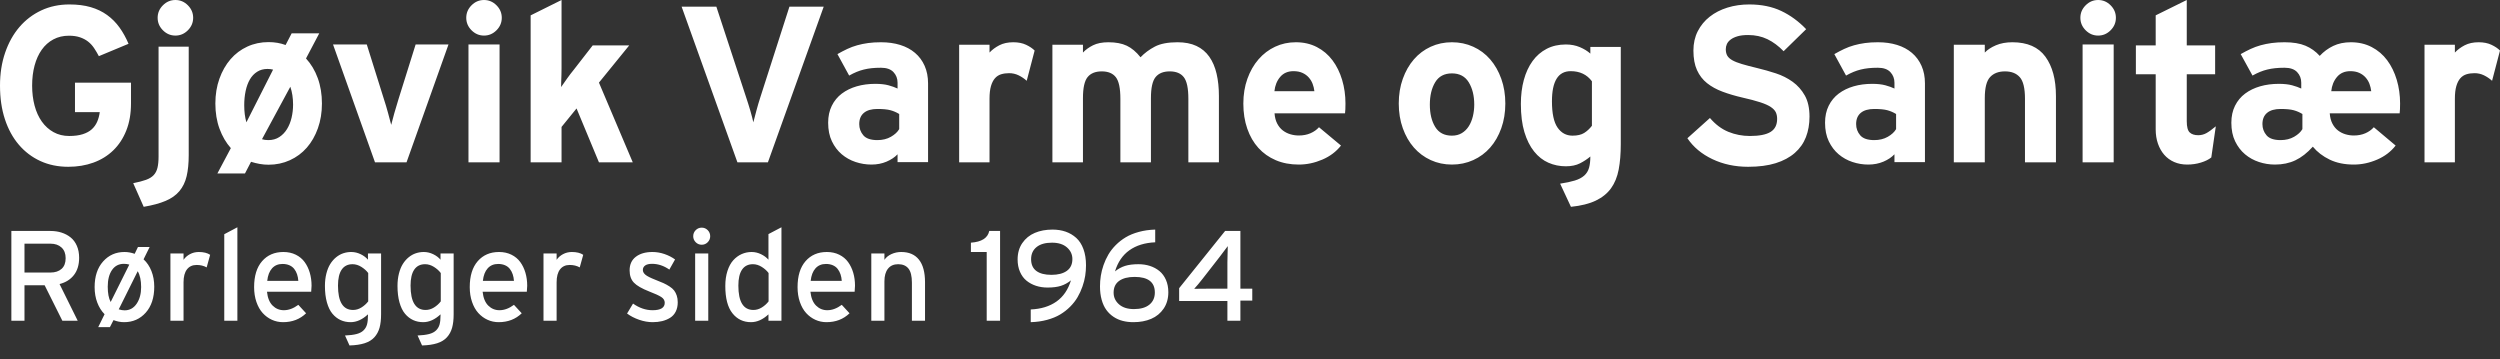 <?xml version="1.0" encoding="UTF-8"?>
<svg width="1100px" height="158px" viewBox="0 0 1100 158" version="1.1" xmlns="http://www.w3.org/2000/svg" xmlns:xlink="http://www.w3.org/1999/xlink">
    <rect x="0" y="0" width="1100" height="158" fill="#333333" stroke="none"/>
    <!-- Generator: Sketch 52.5 (67469) - http://www.bohemiancoding.com/sketch -->
    <title>Artboard</title>
    <desc>Created with Sketch.</desc>
    <g id="Artboard" stroke="none" stroke-width="1" fill="none" fill-rule="evenodd">
        <path d="M57.638,45.488 C57.638,49.973 56.95,53.947 55.576,57.409 C54.201,60.872 52.286,63.791 49.832,66.165 C47.377,68.539 44.464,70.337 41.093,71.557 C37.721,72.777 34.039,73.387 30.046,73.387 C25.529,73.387 21.438,72.546 17.772,70.864 C14.107,69.182 10.948,66.792 8.297,63.692 C5.646,60.592 3.6,56.849 2.16,52.463 C0.72,48.077 0,43.146 0,37.672 C0,32.396 0.753,27.564 2.258,23.178 C3.764,18.792 5.859,15.033 8.543,11.9 C11.226,8.767 14.434,6.327 18.165,4.579 C21.896,2.831 26.02,1.957 30.537,1.957 C34.072,1.957 37.198,2.353 39.914,3.144 C42.631,3.936 45.037,5.09 47.131,6.607 C49.226,8.124 51.043,9.954 52.581,12.098 C54.119,14.241 55.445,16.632 56.558,19.27 L43.498,24.712 C42.844,23.459 42.14,22.271 41.387,21.15 C40.634,20.029 39.751,19.073 38.736,18.281 C37.721,17.49 36.527,16.863 35.152,16.401 C33.777,15.94 32.174,15.709 30.341,15.709 C27.788,15.709 25.497,16.253 23.467,17.341 C21.438,18.429 19.736,19.946 18.362,21.892 C16.987,23.838 15.94,26.146 15.219,28.817 C14.499,31.489 14.139,34.44 14.139,37.672 C14.139,40.838 14.499,43.773 15.219,46.477 C15.94,49.181 17.003,51.523 18.411,53.501 C19.818,55.48 21.536,57.03 23.566,58.151 C25.595,59.273 27.886,59.833 30.439,59.833 C32.796,59.833 34.792,59.569 36.429,59.042 C38.065,58.514 39.391,57.789 40.405,56.865 C41.42,55.942 42.205,54.837 42.762,53.551 C43.318,52.265 43.695,50.863 43.891,49.346 L32.992,49.346 L32.992,36.386 L57.638,36.386 L57.638,45.488 Z M84.991,7.828 C84.991,9.942 84.216,11.775 82.666,13.327 C81.116,14.88 79.286,15.656 77.176,15.656 C75.065,15.656 73.235,14.88 71.685,13.327 C70.135,11.775 69.361,9.942 69.361,7.828 C69.361,5.714 70.135,3.881 71.685,2.329 C73.235,0.776 75.065,0 77.176,0 C79.286,0 81.116,0.776 82.666,2.329 C84.216,3.881 84.991,5.714 84.991,7.828 Z M83.037,68.236 C83.037,71.834 82.733,74.924 82.124,77.508 C81.515,80.092 80.457,82.283 78.951,84.082 C77.444,85.881 75.409,87.32 72.845,88.4 C70.281,89.479 67.076,90.346 63.23,91 L58.615,80.599 C60.922,80.141 62.797,79.651 64.239,79.127 C65.682,78.604 66.804,77.917 67.605,77.067 C68.406,76.216 68.967,75.137 69.287,73.829 C69.608,72.52 69.768,70.852 69.768,68.824 L69.768,20.548 L83.037,20.548 L83.037,68.236 Z M141.652,45.549 C141.652,49.495 141.06,53.128 139.875,56.448 C138.69,59.769 137.061,62.613 134.988,64.98 C132.915,67.347 130.431,69.188 127.535,70.503 C124.639,71.818 121.513,72.476 118.157,72.476 C116.84,72.476 115.541,72.361 114.257,72.131 C112.974,71.901 111.707,71.588 110.457,71.194 L107.791,76.323 L95.649,76.323 L101.572,65.177 C99.466,62.81 97.804,59.966 96.587,56.645 C95.369,53.325 94.76,49.626 94.76,45.549 C94.76,41.604 95.353,37.971 96.537,34.65 C97.722,31.33 99.351,28.47 101.424,26.069 C103.497,23.669 105.965,21.812 108.828,20.497 C111.691,19.182 114.8,18.524 118.157,18.524 C120.855,18.524 123.356,18.951 125.659,19.806 L128.325,14.677 L140.467,14.677 L134.643,25.724 C136.88,28.157 138.608,31.05 139.826,34.404 C141.043,37.757 141.652,41.472 141.652,45.549 Z M120.16,30.632 C119.396,30.433 118.568,30.333 117.677,30.333 C115.958,30.333 114.447,30.748 113.142,31.577 C111.837,32.406 110.77,33.534 109.943,34.96 C109.115,36.387 108.494,38.078 108.081,40.035 C107.667,41.992 107.46,44.065 107.46,46.255 C107.46,49.107 107.778,51.628 108.415,53.817 L120.16,30.632 Z M128.952,46.022 C128.952,43.14 128.55,40.52 127.745,38.161 L115.275,61.252 C116.08,61.514 117.018,61.645 118.091,61.645 C119.901,61.645 121.494,61.203 122.868,60.319 C124.242,59.434 125.382,58.255 126.287,56.781 C127.192,55.307 127.863,53.637 128.298,51.77 C128.734,49.903 128.952,47.987 128.952,46.022 Z M178.872,71.43 L165,71.43 L146.536,19.57 L161.385,19.57 L168.908,43.574 C169.559,45.549 170.178,47.624 170.764,49.797 C171.35,51.97 171.806,53.682 172.131,54.934 C172.457,53.617 172.913,51.904 173.499,49.797 C174.085,47.69 174.704,45.615 175.355,43.574 L182.877,19.57 L197.336,19.57 L178.872,71.43 Z M220.782,7.828 C220.782,9.942 220.007,11.775 218.457,13.327 C216.907,14.88 215.077,15.656 212.966,15.656 C210.856,15.656 209.026,14.88 207.476,13.327 C205.926,11.775 205.151,9.942 205.151,7.828 C205.151,5.714 205.926,3.881 207.476,2.329 C209.026,0.776 210.856,0 212.966,0 C215.077,0 216.907,0.776 218.457,2.329 C220.007,3.881 220.782,5.714 220.782,7.828 Z M206.128,71.43 L206.128,19.57 L219.805,19.57 L219.805,71.43 L206.128,71.43 Z M263.538,71.43 L253.684,47.718 L247.081,55.851 L247.081,71.43 L233.481,71.43 L233.481,6.761 L247.081,0 L247.081,30.032 C247.081,31.045 247.065,32.057 247.032,33.069 C246.999,34.082 246.966,35.045 246.933,35.96 C246.9,36.875 246.884,37.658 246.884,38.312 C247.607,37.266 248.477,36.025 249.495,34.588 C250.514,33.151 251.483,31.877 252.403,30.767 L260.779,19.989 L276.842,19.989 L263.538,36.352 L278.419,71.43 L263.538,71.43 Z M337.878,71.43 L324.466,71.43 L299.911,2.935 L315.197,2.935 L328.214,42.565 C328.543,43.543 328.871,44.554 329.2,45.598 C329.529,46.642 329.841,47.669 330.137,48.68 C330.433,49.691 330.696,50.653 330.926,51.567 C331.156,52.48 331.337,53.23 331.468,53.817 C331.797,52.513 332.241,50.816 332.799,48.729 C333.358,46.642 333.966,44.587 334.624,42.565 L347.345,2.935 L362.433,2.935 L337.878,71.43 Z M394.926,71.326 L394.926,67.883 C393.694,69.195 392.074,70.277 390.064,71.13 C388.053,71.982 385.849,72.409 383.45,72.409 C381.051,72.409 378.717,72.031 376.447,71.277 C374.178,70.523 372.152,69.391 370.369,67.883 C368.586,66.374 367.143,64.472 366.041,62.176 C364.938,59.881 364.387,57.159 364.387,54.01 C364.387,51.19 364.922,48.698 365.992,46.533 C367.062,44.369 368.537,42.581 370.417,41.171 C372.298,39.761 374.486,38.695 376.982,37.973 C379.479,37.252 382.186,36.891 385.103,36.891 C387.438,36.891 389.383,37.104 390.939,37.531 C392.495,37.957 393.824,38.433 394.926,38.957 L394.926,36.399 C394.926,34.563 394.327,33.005 393.127,31.726 C391.928,30.447 390.096,29.807 387.632,29.807 C386.076,29.807 384.698,29.873 383.499,30.004 C382.299,30.135 381.164,30.332 380.094,30.595 C379.025,30.857 377.971,31.201 376.934,31.628 C375.896,32.054 374.794,32.595 373.627,33.251 L368.472,23.806 C369.963,22.953 371.406,22.199 372.8,21.543 C374.194,20.887 375.653,20.346 377.177,19.92 C378.7,19.493 380.305,19.165 381.991,18.936 C383.677,18.706 385.557,18.591 387.632,18.591 C390.744,18.591 393.565,18.985 396.094,19.772 C398.622,20.559 400.794,21.723 402.61,23.265 C404.425,24.806 405.836,26.708 406.841,28.971 C407.846,31.234 408.348,33.808 408.348,36.694 L408.348,71.326 L394.926,71.326 Z M395.648,50.162 C394.449,49.424 393.167,48.87 391.802,48.5 C390.436,48.131 388.521,47.946 386.057,47.946 C383.459,47.946 381.478,48.517 380.112,49.659 C378.747,50.8 378.064,52.445 378.064,54.594 C378.064,56.474 378.663,58.12 379.862,59.53 C381.061,60.94 383.126,61.645 386.057,61.645 C388.322,61.645 390.303,61.158 392.002,60.185 C393.7,59.211 394.916,58.086 395.648,56.81 L395.648,50.162 Z M451.754,35.547 C450.656,34.561 449.462,33.756 448.171,33.132 C446.88,32.508 445.492,32.195 444.007,32.195 C442.716,32.195 441.537,32.36 440.472,32.688 C439.407,33.017 438.503,33.608 437.761,34.463 C437.018,35.317 436.437,36.467 436.018,37.913 C435.598,39.359 435.388,41.199 435.388,43.433 L435.388,71.43 L422.025,71.43 L422.025,19.676 L435.388,19.676 L435.388,23.126 C436.55,21.877 437.987,20.809 439.698,19.922 C441.408,19.035 443.458,18.591 445.847,18.591 C448.042,18.591 449.93,18.969 451.512,19.725 C453.093,20.481 454.336,21.319 455.24,22.239 L451.754,35.547 Z M522.878,71.43 L522.878,43.433 C522.878,38.833 522.212,35.679 520.88,33.97 C519.549,32.261 517.487,31.407 514.694,31.407 C511.901,31.407 509.822,32.245 508.458,33.921 C507.094,35.596 506.412,38.669 506.412,43.138 L506.412,71.43 L492.966,71.43 L492.966,43.433 C492.966,38.833 492.301,35.679 490.969,33.97 C489.638,32.261 487.575,31.407 484.782,31.407 C481.989,31.407 479.911,32.245 478.547,33.921 C477.183,35.596 476.501,38.669 476.501,43.138 L476.501,71.43 L463.055,71.43 L463.055,19.676 L476.501,19.676 L476.501,23.126 C477.67,21.877 479.147,20.809 480.934,19.922 C482.72,19.035 484.977,18.591 487.705,18.591 C490.953,18.591 493.648,19.101 495.792,20.119 C497.935,21.138 499.949,22.83 501.833,25.196 C503.586,23.356 505.681,21.795 508.117,20.514 C510.553,19.232 513.882,18.591 518.104,18.591 C521.351,18.591 524.128,19.134 526.434,20.218 C528.74,21.302 530.624,22.88 532.085,24.95 C533.546,27.02 534.618,29.517 535.3,32.442 C535.982,35.366 536.323,38.636 536.323,42.251 L536.323,71.43 L522.878,71.43 Z M592.007,45.549 C592.007,46.533 591.991,47.369 591.958,48.058 C591.925,48.747 591.875,49.353 591.81,49.878 L560.798,49.878 C560.929,51.649 561.324,53.158 561.983,54.404 C562.641,55.65 563.464,56.65 564.452,57.405 C565.439,58.159 566.542,58.717 567.76,59.077 C568.979,59.438 570.213,59.618 571.464,59.618 C573.374,59.618 575.085,59.29 576.6,58.635 C578.114,57.979 579.365,57.093 580.353,55.978 L590.032,64.046 C587.925,66.735 585.176,68.801 581.785,70.244 C578.394,71.687 574.954,72.409 571.464,72.409 C567.711,72.409 564.337,71.769 561.341,70.49 C558.345,69.211 555.793,67.407 553.686,65.079 C551.58,62.75 549.95,59.93 548.798,56.618 C547.645,53.305 547.069,49.616 547.069,45.549 C547.069,41.614 547.662,37.99 548.847,34.678 C550.032,31.365 551.662,28.512 553.736,26.118 C555.81,23.724 558.246,21.871 561.044,20.559 C563.843,19.247 566.888,18.591 570.18,18.591 C573.604,18.591 576.682,19.296 579.415,20.707 C582.147,22.117 584.435,24.052 586.279,26.511 C588.122,28.971 589.538,31.841 590.526,35.12 C591.513,38.4 592.007,41.876 592.007,45.549 Z M578.33,40.118 C578.2,38.994 577.94,37.917 577.549,36.886 C577.158,35.856 576.588,34.919 575.839,34.076 C575.09,33.232 574.162,32.561 573.055,32.061 C571.948,31.562 570.645,31.312 569.147,31.312 C566.673,31.312 564.719,32.155 563.286,33.841 C561.853,35.528 561.007,37.62 560.746,40.118 L578.33,40.118 Z M662.345,45.549 C662.345,49.485 661.752,53.109 660.568,56.421 C659.383,59.733 657.754,62.57 655.681,64.931 C653.608,67.293 651.124,69.129 648.228,70.441 C645.332,71.753 642.206,72.409 638.849,72.409 C635.493,72.409 632.383,71.753 629.52,70.441 C626.658,69.129 624.19,67.293 622.116,64.931 C620.043,62.57 618.415,59.733 617.23,56.421 C616.045,53.109 615.453,49.485 615.453,45.549 C615.453,41.614 616.045,37.99 617.23,34.678 C618.415,31.365 620.043,28.512 622.116,26.118 C624.19,23.724 626.658,21.871 629.52,20.559 C632.383,19.247 635.493,18.591 638.849,18.591 C642.206,18.591 645.332,19.247 648.228,20.559 C651.124,21.871 653.608,23.724 655.681,26.118 C657.754,28.512 659.383,31.365 660.568,34.678 C661.752,37.99 662.345,41.614 662.345,45.549 Z M648.668,46.038 C648.668,42.138 647.866,38.872 646.263,36.239 C644.66,33.607 642.189,32.29 638.849,32.29 C635.509,32.29 633.054,33.59 631.484,36.19 C629.915,38.79 629.13,42.073 629.13,46.038 C629.13,50.003 629.915,53.269 631.484,55.837 C633.054,58.404 635.509,59.688 638.849,59.688 C640.519,59.688 641.971,59.314 643.207,58.567 C644.443,57.819 645.462,56.812 646.263,55.544 C647.065,54.277 647.666,52.814 648.067,51.157 C648.467,49.499 648.668,47.793 648.668,46.038 Z M713.144,63.369 C713.144,67.615 712.837,71.354 712.222,74.588 C711.607,77.821 710.491,80.565 708.874,82.818 C707.257,85.072 705.025,86.885 702.178,88.256 C699.331,89.628 695.676,90.543 691.212,91 L686.457,80.81 C689.045,80.418 691.196,79.961 692.91,79.438 C694.625,78.915 695.999,78.197 697.035,77.282 C698.07,76.368 698.781,75.225 699.17,73.853 C699.558,72.481 699.752,70.815 699.752,68.856 C698.458,69.966 696.954,70.962 695.239,71.844 C693.525,72.726 691.438,73.167 688.98,73.167 C686.263,73.167 683.707,72.644 681.313,71.599 C678.92,70.554 676.817,68.905 675.006,66.651 C673.194,64.397 671.771,61.556 670.736,58.126 C669.701,54.697 669.183,50.565 669.183,45.732 C669.183,41.877 669.62,38.35 670.493,35.149 C671.366,31.948 672.644,29.189 674.326,26.87 C676.008,24.551 678.079,22.754 680.537,21.481 C682.996,20.207 685.81,19.57 688.98,19.57 C691.244,19.57 693.298,19.962 695.142,20.746 C696.986,21.53 698.523,22.477 699.752,23.587 L699.752,20.648 L713.144,20.648 L713.144,63.369 Z M700.444,35.761 C698.233,32.795 695.119,31.312 691.099,31.312 C685.606,31.312 682.86,35.728 682.86,44.561 C682.86,49.9 683.68,53.756 685.321,56.129 C686.963,58.502 689.157,59.688 691.903,59.688 C694.047,59.688 695.755,59.293 697.028,58.502 C698.3,57.711 699.439,56.656 700.444,55.338 L700.444,35.761 Z M796.181,51.325 C796.181,54.623 795.657,57.624 794.61,60.328 C793.562,63.032 791.925,65.357 789.698,67.303 C787.472,69.248 784.672,70.749 781.3,71.804 C777.927,72.859 773.884,73.387 769.169,73.387 C763.406,73.387 758.167,72.266 753.453,70.023 C748.738,67.781 745.071,64.714 742.451,60.823 L752.372,51.918 C754.795,54.755 757.496,56.783 760.476,58.003 C763.455,59.223 766.615,59.833 769.955,59.833 C774.08,59.833 777.109,59.24 779.041,58.052 C780.972,56.865 781.938,54.952 781.938,52.314 C781.938,51.193 781.742,50.22 781.349,49.396 C780.956,48.571 780.219,47.796 779.139,47.071 C778.058,46.345 776.503,45.653 774.473,44.993 C772.443,44.334 769.824,43.641 766.615,42.916 C763.472,42.19 760.574,41.333 757.922,40.343 C755.27,39.354 752.994,38.101 751.095,36.584 C749.196,35.067 747.723,33.154 746.675,30.846 C745.627,28.537 745.103,25.668 745.103,22.238 C745.103,19.072 745.742,16.236 747.019,13.73 C748.296,11.224 750.047,9.097 752.274,7.349 C754.5,5.601 757.103,4.265 760.083,3.342 C763.062,2.419 766.255,1.957 769.66,1.957 C775.03,1.957 779.728,2.913 783.755,4.826 C787.783,6.739 791.434,9.41 794.708,12.84 L784.787,22.535 C782.56,20.227 780.187,18.462 777.665,17.242 C775.144,16.022 772.312,15.412 769.169,15.412 C767.335,15.412 765.796,15.593 764.552,15.956 C763.308,16.319 762.293,16.797 761.507,17.391 C760.721,17.984 760.165,18.644 759.837,19.369 C759.51,20.095 759.346,20.853 759.346,21.645 C759.346,22.766 759.559,23.706 759.985,24.464 C760.41,25.223 761.147,25.899 762.195,26.493 C763.242,27.086 764.65,27.647 766.418,28.174 C768.187,28.702 770.446,29.296 773.196,29.955 C775.946,30.615 778.68,31.39 781.398,32.28 C784.116,33.171 786.571,34.407 788.765,35.99 C790.959,37.573 792.743,39.585 794.118,42.025 C795.494,44.466 796.181,47.565 796.181,51.325 Z M833.559,71.326 L833.559,67.883 C832.327,69.195 830.706,70.277 828.696,71.13 C826.686,71.982 824.481,72.409 822.082,72.409 C819.683,72.409 817.349,72.031 815.08,71.277 C812.81,70.523 810.784,69.391 809.001,67.883 C807.218,66.374 805.775,64.472 804.673,62.176 C803.571,59.881 803.02,57.159 803.02,54.01 C803.02,51.19 803.554,48.698 804.624,46.533 C805.694,44.369 807.169,42.581 809.05,41.171 C810.93,39.761 813.118,38.695 815.615,37.973 C818.111,37.252 820.818,36.891 823.736,36.891 C826.07,36.891 828.015,37.104 829.571,37.531 C831.127,37.957 832.456,38.433 833.559,38.957 L833.559,36.399 C833.559,34.563 832.959,33.005 831.759,31.726 C830.56,30.447 828.728,29.807 826.264,29.807 C824.708,29.807 823.33,29.873 822.131,30.004 C820.931,30.135 819.797,30.332 818.727,30.595 C817.657,30.857 816.603,31.201 815.566,31.628 C814.528,32.054 813.426,32.595 812.259,33.251 L807.104,23.806 C808.596,22.953 810.038,22.199 811.432,21.543 C812.826,20.887 814.285,20.346 815.809,19.92 C817.333,19.493 818.938,19.165 820.623,18.936 C822.309,18.706 824.19,18.591 826.264,18.591 C829.377,18.591 832.197,18.985 834.726,19.772 C837.255,20.559 839.427,21.723 841.242,23.265 C843.058,24.806 844.468,26.708 845.473,28.971 C846.478,31.234 846.98,33.808 846.98,36.694 L846.98,71.326 L833.559,71.326 Z M834.281,50.162 C833.082,49.424 831.8,48.87 830.434,48.5 C829.069,48.131 827.154,47.946 824.689,47.946 C822.091,47.946 820.11,48.517 818.744,49.659 C817.379,50.8 816.696,52.445 816.696,54.594 C816.696,56.474 817.296,58.12 818.495,59.53 C819.694,60.94 821.758,61.645 824.689,61.645 C826.954,61.645 828.935,61.158 830.634,60.185 C832.332,59.211 833.548,58.086 834.281,56.81 L834.281,50.162 Z M890.989,71.43 L890.989,43.433 C890.989,38.833 890.231,35.679 888.717,33.97 C887.203,32.261 885.03,31.407 882.199,31.407 C879.367,31.407 877.178,32.245 875.631,33.921 C874.083,35.596 873.31,38.669 873.31,43.138 L873.31,71.43 L859.68,71.43 L859.68,19.676 L873.31,19.676 L873.31,23.126 C874.495,21.877 876.125,20.809 878.199,19.922 C880.273,19.035 882.692,18.591 885.458,18.591 C892.042,18.591 896.882,20.711 899.976,24.95 C903.071,29.189 904.618,34.956 904.618,42.251 L904.618,71.43 L890.989,71.43 Z M930.995,7.828 C930.995,9.942 930.22,11.775 928.67,13.327 C927.12,14.88 925.29,15.656 923.179,15.656 C921.069,15.656 919.239,14.88 917.689,13.327 C916.139,11.775 915.364,9.942 915.364,7.828 C915.364,5.714 916.139,3.881 917.689,2.329 C919.239,0.776 921.069,0 923.179,0 C925.29,0 927.12,0.776 928.67,2.329 C930.22,3.881 930.995,5.714 930.995,7.828 Z M916.341,71.43 L916.341,19.57 L930.018,19.57 L930.018,71.43 L916.341,71.43 Z M972.974,69.277 C971.851,70.191 970.332,70.941 968.417,71.528 C966.502,72.115 964.488,72.409 962.374,72.409 C960.261,72.409 958.345,72.034 956.628,71.283 C954.911,70.533 953.458,69.473 952.269,68.103 C951.08,66.733 950.156,65.103 949.495,63.211 C948.835,61.319 948.505,59.232 948.505,56.948 L948.505,32.682 L939.787,32.682 L939.787,19.961 L948.505,19.961 L948.505,6.752 L962.176,0 L962.176,19.961 L974.658,19.961 L974.658,32.682 L962.176,32.682 L962.176,53.328 C962.176,55.807 962.605,57.454 963.464,58.269 C964.322,59.085 965.577,59.492 967.228,59.492 C968.483,59.492 969.656,59.199 970.745,58.612 C971.835,58.025 973.238,57.014 974.956,55.578 L972.974,69.277 Z M1056.039,45.549 C1056.039,46.533 1056.023,47.369 1055.99,48.058 C1055.957,48.747 1055.908,49.353 1055.843,49.878 L1025.087,49.878 C1025.218,51.649 1025.61,53.158 1026.263,54.404 C1026.916,55.65 1027.732,56.65 1028.711,57.405 C1029.691,58.159 1030.785,58.717 1031.993,59.077 C1033.201,59.438 1034.425,59.618 1035.666,59.618 C1037.559,59.618 1039.257,59.29 1040.759,58.635 C1042.261,57.979 1043.502,57.093 1044.481,55.978 L1054.08,64.046 C1051.991,66.735 1049.264,68.801 1045.901,70.244 C1042.538,71.687 1039.127,72.409 1035.666,72.409 C1031.617,72.409 1028.091,71.687 1025.087,70.244 C1022.084,68.801 1019.602,66.899 1017.643,64.538 C1015.162,67.293 1012.599,69.293 1009.954,70.539 C1007.31,71.785 1004.322,72.409 1000.992,72.409 C998.576,72.409 996.225,72.031 993.94,71.277 C991.654,70.523 989.614,69.391 987.818,67.883 C986.022,66.374 984.569,64.472 983.459,62.176 C982.349,59.881 981.794,57.159 981.794,54.01 C981.794,51.19 982.333,48.698 983.41,46.533 C984.488,44.369 985.973,42.581 987.867,41.171 C989.76,39.761 991.964,38.695 994.478,37.973 C996.992,37.252 999.719,36.891 1002.657,36.891 C1005.008,36.891 1006.967,37.104 1008.534,37.531 C1010.101,37.957 1011.44,38.433 1012.55,38.957 L1012.55,36.399 C1012.55,34.563 1011.946,33.005 1010.738,31.726 C1009.53,30.447 1007.685,29.807 1005.204,29.807 C1003.637,29.807 1002.249,29.873 1001.041,30.004 C999.833,30.135 998.69,30.332 997.613,30.595 C996.535,30.857 995.474,31.201 994.429,31.628 C993.385,32.054 992.274,32.595 991.099,33.251 L985.908,23.806 C987.41,22.953 988.863,22.199 990.267,21.543 C991.67,20.887 993.14,20.346 994.674,19.92 C996.209,19.493 997.825,19.165 999.523,18.936 C1001.22,18.706 1003.114,18.591 1005.204,18.591 C1008.926,18.591 1011.995,19.1 1014.411,20.116 C1016.827,21.133 1018.917,22.625 1020.68,24.593 C1022.377,22.756 1024.353,21.297 1026.605,20.215 C1028.858,19.133 1031.454,18.591 1034.392,18.591 C1037.788,18.591 1040.841,19.296 1043.551,20.707 C1046.261,22.117 1048.53,24.052 1050.358,26.511 C1052.186,28.971 1053.59,31.841 1054.57,35.12 C1055.549,38.4 1056.039,41.876 1056.039,45.549 Z M1043.339,40.118 C1043.209,38.994 1042.948,37.917 1042.558,36.886 C1042.167,35.856 1041.597,34.919 1040.848,34.076 C1040.099,33.232 1039.171,32.561 1038.064,32.061 C1036.957,31.562 1035.654,31.312 1034.156,31.312 C1031.681,31.312 1029.728,32.155 1028.295,33.841 C1026.862,35.528 1026.015,37.62 1025.755,40.118 L1043.339,40.118 Z M1013.055,50.162 C1011.856,49.424 1010.574,48.87 1009.208,48.5 C1007.843,48.131 1005.928,47.946 1003.464,47.946 C1000.866,47.946 998.884,48.517 997.519,49.659 C996.153,50.8 995.471,52.445 995.471,54.594 C995.471,56.474 996.07,58.12 997.269,59.53 C998.468,60.94 1000.533,61.645 1003.464,61.645 C1005.728,61.645 1007.71,61.158 1009.408,60.185 C1011.107,59.211 1012.322,58.086 1013.055,56.81 L1013.055,50.162 Z M1096.514,35.547 C1095.416,34.561 1094.222,33.756 1092.931,33.132 C1091.64,32.508 1090.252,32.195 1088.767,32.195 C1087.476,32.195 1086.298,32.36 1085.232,32.688 C1084.167,33.017 1083.263,33.608 1082.521,34.463 C1081.779,35.317 1081.198,36.467 1080.778,37.913 C1080.358,39.359 1080.149,41.199 1080.149,43.433 L1080.149,71.43 L1066.785,71.43 L1066.785,19.676 L1080.149,19.676 L1080.149,23.126 C1081.311,21.877 1082.747,20.809 1084.458,19.922 C1086.169,19.035 1088.218,18.591 1090.607,18.591 C1092.802,18.591 1094.69,18.969 1096.272,19.725 C1097.853,20.481 1099.096,21.319 1100,22.239 L1096.514,35.547 Z" id="Gjøvik-Varme-og-Sani" fill="#FFFFFF"></path>
        <path d="M5,141.121 L5,101.625 L22.209,101.625 C23.96,101.625 25.583,101.864 27.079,102.341 C28.574,102.819 29.906,103.525 31.073,104.462 C32.24,105.398 33.157,106.633 33.823,108.166 C34.488,109.7 34.821,111.448 34.821,113.413 C34.821,116.498 34.064,119.023 32.55,120.987 C31.036,122.952 28.921,124.283 26.203,124.981 L34.192,141.121 L27.434,141.121 L19.637,125.504 L10.773,125.504 L10.773,141.121 L5,141.121 Z M10.773,119.913 L22.209,119.913 C24.251,119.913 25.875,119.381 27.079,118.316 C28.282,117.251 28.884,115.681 28.884,113.606 C28.884,111.586 28.278,110.016 27.065,108.896 C25.852,107.776 24.233,107.216 22.209,107.216 L10.773,107.216 L10.773,119.913 Z M41.633,126.331 C41.633,121.593 42.874,117.834 45.354,115.052 C47.835,112.27 50.972,110.879 54.766,110.879 C56.261,110.879 57.757,111.145 59.253,111.678 L60.703,108.676 L65.846,108.676 L63.165,114.102 C64.642,115.442 65.796,117.154 66.626,119.238 C67.456,121.322 67.871,123.631 67.871,126.165 C67.871,130.958 66.626,134.754 64.136,137.554 C61.646,140.354 58.468,141.754 54.602,141.754 C53.033,141.754 51.483,141.451 49.951,140.845 L48.364,143.93 L43.22,143.93 L46.011,138.256 C44.643,136.879 43.571,135.167 42.796,133.12 C42.021,131.072 41.633,128.809 41.633,126.331 Z M47.406,126.165 C47.406,129.011 47.835,131.251 48.692,132.886 L56.9,116.415 C56.17,116.195 55.377,116.085 54.519,116.085 C52.276,116.085 50.53,116.994 49.28,118.811 C48.031,120.629 47.406,123.081 47.406,126.165 Z M52.249,136.108 C53.161,136.402 54.018,136.549 54.82,136.549 C57.046,136.549 58.815,135.576 60.128,133.629 C61.441,131.683 62.098,129.25 62.098,126.331 C62.098,123.374 61.596,121.042 60.593,119.335 L52.249,136.108 Z M74.984,141.121 L74.984,111.513 L80.757,111.513 L80.757,114.322 C81.45,113.294 82.389,112.463 83.575,111.829 C84.76,111.196 86.055,110.879 87.459,110.879 C89.575,110.879 91.244,111.292 92.466,112.119 L90.934,117.655 C89.657,116.939 88.189,116.581 86.529,116.581 C84.687,116.581 83.264,117.232 82.261,118.536 C81.258,119.84 80.757,121.731 80.757,124.21 L80.757,141.121 L74.984,141.121 Z M98.677,141.121 L98.677,103.057 L104.449,100 L104.449,141.121 L98.677,141.121 Z M111.809,126.331 C111.809,121.41 112.981,117.604 115.324,114.914 C117.668,112.224 120.792,110.879 124.695,110.879 C126.719,110.879 128.534,111.274 130.139,112.064 C131.744,112.853 133.044,113.932 134.038,115.3 C135.032,116.668 135.789,118.238 136.309,120.01 C136.828,121.781 137.088,123.686 137.088,125.725 C137.088,126.22 137.034,127.102 136.924,128.369 L117.472,128.369 C117.764,131.086 118.594,133.12 119.962,134.469 C121.33,135.819 122.971,136.494 124.886,136.494 C127.002,136.494 129.127,135.704 131.261,134.125 L134.681,137.843 C131.981,140.451 128.598,141.754 124.531,141.754 C122.798,141.754 121.166,141.405 119.633,140.708 C118.101,140.01 116.752,139.018 115.584,137.733 C114.417,136.448 113.496,134.823 112.821,132.858 C112.146,130.893 111.809,128.718 111.809,126.331 Z M117.582,123.576 L131.261,123.576 C131.188,122.53 131.006,121.57 130.714,120.698 C130.422,119.826 130.007,119.041 129.469,118.343 C128.931,117.645 128.224,117.104 127.349,116.718 C126.473,116.333 125.461,116.14 124.312,116.14 C122.397,116.14 120.86,116.782 119.702,118.068 C118.544,119.353 117.837,121.189 117.582,123.576 Z M142.971,125.835 C142.971,123.852 143.18,122.034 143.6,120.381 C144.019,118.729 144.589,117.324 145.31,116.167 C146.03,115.011 146.883,114.028 147.868,113.22 C148.853,112.412 149.906,111.82 151.028,111.444 C152.149,111.067 153.321,110.879 154.543,110.879 C155.966,110.879 157.343,111.201 158.674,111.843 C160.006,112.486 161.082,113.294 161.903,114.267 L161.903,111.513 L167.676,111.513 L167.676,138.311 C167.676,140.643 167.448,142.617 166.992,144.233 C166.536,145.849 165.779,147.24 164.721,148.406 C163.663,149.572 162.236,150.444 160.439,151.022 C158.643,151.601 156.422,151.927 153.777,152 L151.807,147.621 C153.887,147.529 155.578,147.313 156.882,146.974 C158.187,146.634 159.213,146.097 159.96,145.362 C160.708,144.628 161.219,143.756 161.492,142.746 C161.766,141.736 161.903,140.423 161.903,138.807 L161.903,138.311 C159.441,140.607 156.896,141.754 154.27,141.754 C152.665,141.754 151.192,141.447 149.851,140.832 C148.511,140.216 147.321,139.289 146.281,138.05 C145.241,136.81 144.43,135.149 143.846,133.065 C143.262,130.981 142.971,128.571 142.971,125.835 Z M148.716,125.669 C148.716,132.812 150.923,136.383 155.337,136.383 C156.613,136.383 157.835,136.025 159.003,135.309 C160.17,134.593 161.173,133.694 162.012,132.61 L162.012,120.133 C161.264,119.124 160.261,118.224 159.003,117.434 C157.744,116.645 156.449,116.25 155.118,116.25 C153.02,116.25 151.429,117.044 150.344,118.632 C149.259,120.221 148.716,122.566 148.716,125.669 Z M174.898,125.835 C174.898,123.852 175.108,122.034 175.528,120.381 C175.947,118.729 176.517,117.324 177.237,116.167 C177.958,115.011 178.811,114.028 179.796,113.22 C180.78,112.412 181.834,111.82 182.955,111.444 C184.077,111.067 185.249,110.879 186.471,110.879 C187.894,110.879 189.271,111.201 190.602,111.843 C191.934,112.486 193.01,113.294 193.831,114.267 L193.831,111.513 L199.603,111.513 L199.603,138.311 C199.603,140.643 199.375,142.617 198.919,144.233 C198.463,145.849 197.706,147.24 196.649,148.406 C195.591,149.572 194.163,150.444 192.367,151.022 C190.57,151.601 188.35,151.927 185.705,152 L183.735,147.621 C185.814,147.529 187.506,147.313 188.81,146.974 C190.114,146.634 191.14,146.097 191.888,145.362 C192.636,144.628 193.147,143.756 193.42,142.746 C193.694,141.736 193.831,140.423 193.831,138.807 L193.831,138.311 C191.368,140.607 188.824,141.754 186.197,141.754 C184.592,141.754 183.12,141.447 181.779,140.832 C180.438,140.216 179.248,139.289 178.209,138.05 C177.169,136.81 176.357,135.149 175.774,133.065 C175.19,130.981 174.898,128.571 174.898,125.835 Z M180.644,125.669 C180.644,132.812 182.851,136.383 187.264,136.383 C188.541,136.383 189.763,136.025 190.931,135.309 C192.098,134.593 193.101,133.694 193.94,132.61 L193.94,120.133 C193.192,119.124 192.189,118.224 190.931,117.434 C189.672,116.645 188.377,116.25 187.046,116.25 C184.948,116.25 183.357,117.044 182.271,118.632 C181.186,120.221 180.644,122.566 180.644,125.669 Z M206.689,126.331 C206.689,121.41 207.861,117.604 210.205,114.914 C212.549,112.224 215.672,110.879 219.575,110.879 C221.6,110.879 223.415,111.274 225.02,112.064 C226.625,112.853 227.924,113.932 228.918,115.3 C229.912,116.668 230.669,118.238 231.189,120.01 C231.709,121.781 231.969,123.686 231.969,125.725 C231.969,126.22 231.914,127.102 231.805,128.369 L212.353,128.369 C212.644,131.086 213.474,133.12 214.842,134.469 C216.21,135.819 217.852,136.494 219.767,136.494 C221.882,136.494 224.007,135.704 226.141,134.125 L229.561,137.843 C226.862,140.451 223.478,141.754 219.411,141.754 C217.678,141.754 216.046,141.405 214.514,140.708 C212.982,140.01 211.632,139.018 210.465,137.733 C209.297,136.448 208.376,134.823 207.702,132.858 C207.027,130.893 206.689,128.718 206.689,126.331 Z M212.462,123.576 L226.141,123.576 C226.068,122.53 225.886,121.57 225.594,120.698 C225.302,119.826 224.887,119.041 224.349,118.343 C223.811,117.645 223.105,117.104 222.229,116.718 C221.354,116.333 220.341,116.14 219.192,116.14 C217.277,116.14 215.74,116.782 214.582,118.068 C213.424,119.353 212.717,121.189 212.462,123.576 Z M239.137,141.121 L239.137,111.513 L244.91,111.513 L244.91,114.322 C245.603,113.294 246.542,112.463 247.727,111.829 C248.913,111.196 250.208,110.879 251.612,110.879 C253.728,110.879 255.397,111.292 256.619,112.119 L255.087,117.655 C253.81,116.939 252.342,116.581 250.682,116.581 C248.84,116.581 247.417,117.232 246.414,118.536 C245.411,119.84 244.91,121.731 244.91,124.21 L244.91,141.121 L239.137,141.121 Z M275.907,137.953 L278.533,133.574 C281.288,135.52 284.151,136.494 287.124,136.494 C290.699,136.494 292.486,135.401 292.486,133.216 C292.486,132.188 291.976,131.343 290.954,130.682 C289.933,130.021 288.173,129.213 285.674,128.258 C282.446,126.992 280.198,125.697 278.93,124.375 C277.663,123.053 277.029,121.244 277.029,118.949 C277.029,116.36 277.945,114.368 279.778,112.972 C281.611,111.577 284.042,110.879 287.069,110.879 C288.857,110.879 290.622,111.178 292.363,111.774 C294.105,112.371 295.66,113.165 297.028,114.157 L294.511,118.619 C292.085,116.929 289.55,116.085 286.905,116.085 C285.556,116.085 284.543,116.328 283.868,116.815 C283.194,117.301 282.856,117.958 282.856,118.784 C282.856,119.555 283.235,120.257 283.992,120.891 C284.749,121.524 286.185,122.254 288.301,123.081 C289.778,123.65 290.973,124.141 291.885,124.554 C292.797,124.967 293.699,125.463 294.593,126.041 C295.487,126.62 296.166,127.216 296.631,127.832 C297.096,128.447 297.475,129.186 297.767,130.049 C298.059,130.912 298.204,131.894 298.204,132.996 C298.204,134.575 297.908,135.947 297.315,137.113 C296.723,138.279 295.897,139.188 294.839,139.84 C293.781,140.492 292.619,140.974 291.351,141.286 C290.083,141.598 288.693,141.754 287.179,141.754 C285.246,141.754 283.267,141.405 281.242,140.708 C279.217,140.01 277.439,139.092 275.907,137.953 Z M305.017,103.939 C305.017,102.892 305.382,102.001 306.111,101.267 C306.841,100.532 307.725,100.165 308.765,100.165 C309.786,100.165 310.662,100.532 311.391,101.267 C312.121,102.001 312.486,102.892 312.486,103.939 C312.486,104.967 312.121,105.848 311.391,106.583 C310.662,107.317 309.786,107.684 308.765,107.684 C307.725,107.684 306.841,107.317 306.111,106.583 C305.382,105.848 305.017,104.967 305.017,103.939 Z M305.865,141.121 L305.865,111.513 L311.638,111.513 L311.638,141.121 L305.865,141.121 Z M319.134,125.835 C319.134,123.374 319.449,121.171 320.078,119.225 C320.707,117.278 321.56,115.708 322.636,114.515 C323.712,113.321 324.939,112.417 326.316,111.802 C327.693,111.187 329.156,110.879 330.707,110.879 C332.129,110.879 333.506,111.201 334.838,111.843 C336.169,112.486 337.264,113.294 338.121,114.267 L338.121,103.002 L343.839,100 L343.839,141.121 L338.121,141.121 L338.121,138.311 C335.659,140.607 333.096,141.754 330.433,141.754 C327.059,141.754 324.332,140.441 322.253,137.816 C320.174,135.19 319.134,131.196 319.134,125.835 Z M324.879,125.669 C324.879,132.812 327.086,136.383 331.5,136.383 C332.777,136.383 333.999,136.025 335.166,135.309 C336.334,134.593 337.337,133.694 338.176,132.61 L338.176,120.133 C337.428,119.124 336.425,118.224 335.166,117.434 C333.908,116.645 332.613,116.25 331.281,116.25 C329.184,116.25 327.592,117.044 326.507,118.632 C325.422,120.221 324.879,122.566 324.879,125.669 Z M350.925,126.331 C350.925,121.41 352.097,117.604 354.441,114.914 C356.784,112.224 359.908,110.879 363.811,110.879 C365.835,110.879 367.65,111.274 369.255,112.064 C370.86,112.853 372.16,113.932 373.154,115.3 C374.148,116.668 374.905,118.238 375.425,120.01 C375.945,121.781 376.204,123.686 376.204,125.725 C376.204,126.22 376.15,127.102 376.04,128.369 L356.588,128.369 C356.88,131.086 357.71,133.12 359.078,134.469 C360.446,135.819 362.087,136.494 364.002,136.494 C366.118,136.494 368.243,135.704 370.377,134.125 L373.797,137.843 C371.098,140.451 367.714,141.754 363.647,141.754 C361.914,141.754 360.282,141.405 358.75,140.708 C357.217,140.01 355.868,139.018 354.7,137.733 C353.533,136.448 352.612,134.823 351.937,132.858 C351.262,130.893 350.925,128.718 350.925,126.331 Z M356.698,123.576 L370.377,123.576 C370.304,122.53 370.122,121.57 369.83,120.698 C369.538,119.826 369.123,119.041 368.585,118.343 C368.047,117.645 367.34,117.104 366.465,116.718 C365.589,116.333 364.577,116.14 363.428,116.14 C361.513,116.14 359.976,116.782 358.818,118.068 C357.66,119.353 356.953,121.189 356.698,123.576 Z M383.373,141.121 L383.373,111.513 L389.145,111.513 L389.145,114.322 C389.857,113.257 390.882,112.417 392.223,111.802 C393.564,111.187 395,110.879 396.532,110.879 C399.961,110.879 402.565,112.004 404.343,114.253 C406.121,116.502 407.011,119.803 407.011,124.155 L407.011,141.121 L401.238,141.121 L401.238,124.375 C401.238,121.492 400.727,119.417 399.706,118.15 C398.684,116.883 397.18,116.25 395.192,116.25 C393.258,116.25 391.767,116.906 390.718,118.219 C389.67,119.532 389.145,121.391 389.145,123.797 L389.145,141.121 L383.373,141.121 Z M427.201,110.879 L427.201,106.775 C431.925,106.445 434.616,104.728 435.272,101.625 L440.033,101.625 L440.033,141.121 L434.15,141.121 L434.15,110.879 L427.201,110.879 Z M447.748,114.157 C447.748,111.366 448.436,108.965 449.813,106.954 C451.19,104.944 453.019,103.452 455.299,102.479 C457.579,101.506 460.178,101.019 463.096,101.019 C465.212,101.019 467.141,101.322 468.882,101.928 C470.624,102.534 472.175,103.447 473.533,104.668 C474.892,105.889 475.95,107.528 476.707,109.585 C477.464,111.641 477.843,114.028 477.843,116.746 C477.843,118.288 477.724,119.826 477.487,121.359 C477.25,122.892 476.844,124.476 476.269,126.11 C475.695,127.744 474.984,129.291 474.135,130.751 C473.287,132.211 472.207,133.602 470.893,134.924 C469.58,136.246 468.112,137.393 466.489,138.367 C464.865,139.34 462.941,140.129 460.716,140.735 C458.491,141.341 456.092,141.681 453.521,141.754 L453.521,136.163 C458.08,135.961 461.86,134.795 464.861,132.665 C467.861,130.535 469.981,127.432 471.222,123.356 C469.835,124.476 468.354,125.284 466.776,125.78 C465.198,126.275 463.242,126.523 460.907,126.523 C459.102,126.523 457.415,126.266 455.846,125.752 C454.277,125.238 452.887,124.49 451.674,123.507 C450.461,122.525 449.503,121.231 448.801,119.624 C448.099,118.017 447.748,116.195 447.748,114.157 Z M453.685,114.047 C453.685,116.36 454.455,118.086 455.996,119.225 C457.538,120.363 459.74,120.932 462.604,120.932 C465.522,120.932 467.793,120.345 469.416,119.169 C471.039,117.994 471.851,116.268 471.851,113.992 C471.851,111.972 471.058,110.264 469.471,108.869 C467.884,107.473 465.686,106.775 462.877,106.775 C459.941,106.775 457.675,107.423 456.079,108.717 C454.483,110.012 453.685,111.788 453.685,114.047 Z M483.998,126 C483.998,124.458 484.117,122.92 484.354,121.387 C484.591,119.853 484.992,118.27 485.558,116.636 C486.123,115.001 486.834,113.454 487.692,111.995 C488.549,110.535 489.63,109.149 490.934,107.836 C492.238,106.523 493.702,105.38 495.325,104.407 C496.948,103.434 498.872,102.644 501.098,102.038 C503.323,101.432 505.721,101.093 508.293,101.019 L508.293,106.61 C503.733,106.812 499.953,107.978 496.953,110.108 C493.952,112.238 491.832,115.341 490.592,119.417 C491.978,118.297 493.46,117.489 495.038,116.994 C496.615,116.498 498.571,116.25 500.906,116.25 C502.712,116.25 504.399,116.502 505.967,117.007 C507.536,117.512 508.927,118.261 510.14,119.252 C511.353,120.244 512.31,121.538 513.012,123.136 C513.714,124.733 514.066,126.551 514.066,128.589 C514.066,131.38 513.377,133.785 512,135.805 C510.623,137.825 508.794,139.321 506.515,140.294 C504.235,141.268 501.636,141.754 498.717,141.754 C497.039,141.754 495.475,141.571 494.025,141.203 C492.575,140.836 491.23,140.244 489.99,139.427 C488.75,138.61 487.687,137.595 486.803,136.383 C485.918,135.172 485.229,133.684 484.737,131.922 C484.244,130.159 483.998,128.185 483.998,126 Z M489.99,128.754 C489.99,130.792 490.779,132.509 492.356,133.905 C493.934,135.3 496.127,135.998 498.936,135.998 C501.873,135.998 504.139,135.346 505.735,134.042 C507.331,132.739 508.129,130.958 508.129,128.699 C508.129,124.127 505.165,121.841 499.237,121.841 C496.319,121.841 494.048,122.424 492.425,123.59 C490.801,124.756 489.99,126.477 489.99,128.754 Z M518.826,132.445 L518.826,126.799 L539.044,101.625 L545.774,101.625 L545.774,127.019 L551,127.019 L551,132.252 L545.774,132.252 L545.774,141.121 L540.056,141.121 L540.056,132.445 L518.826,132.445 Z M525.447,127.074 C525.83,127.074 526.797,127.065 528.347,127.047 C529.897,127.028 531.037,127.019 531.767,127.019 L540.056,127.019 L540.056,115.506 C540.056,114.68 540.084,113.376 540.139,111.595 C540.193,109.814 540.221,108.713 540.221,108.29 C538.944,110.053 537.767,111.614 536.691,112.972 L529.14,122.667 C527.754,124.448 526.523,125.917 525.447,127.074 Z" id="Rørlegger-siden-1964" fill="#FFFFFF"></path>
    </g>
</svg>